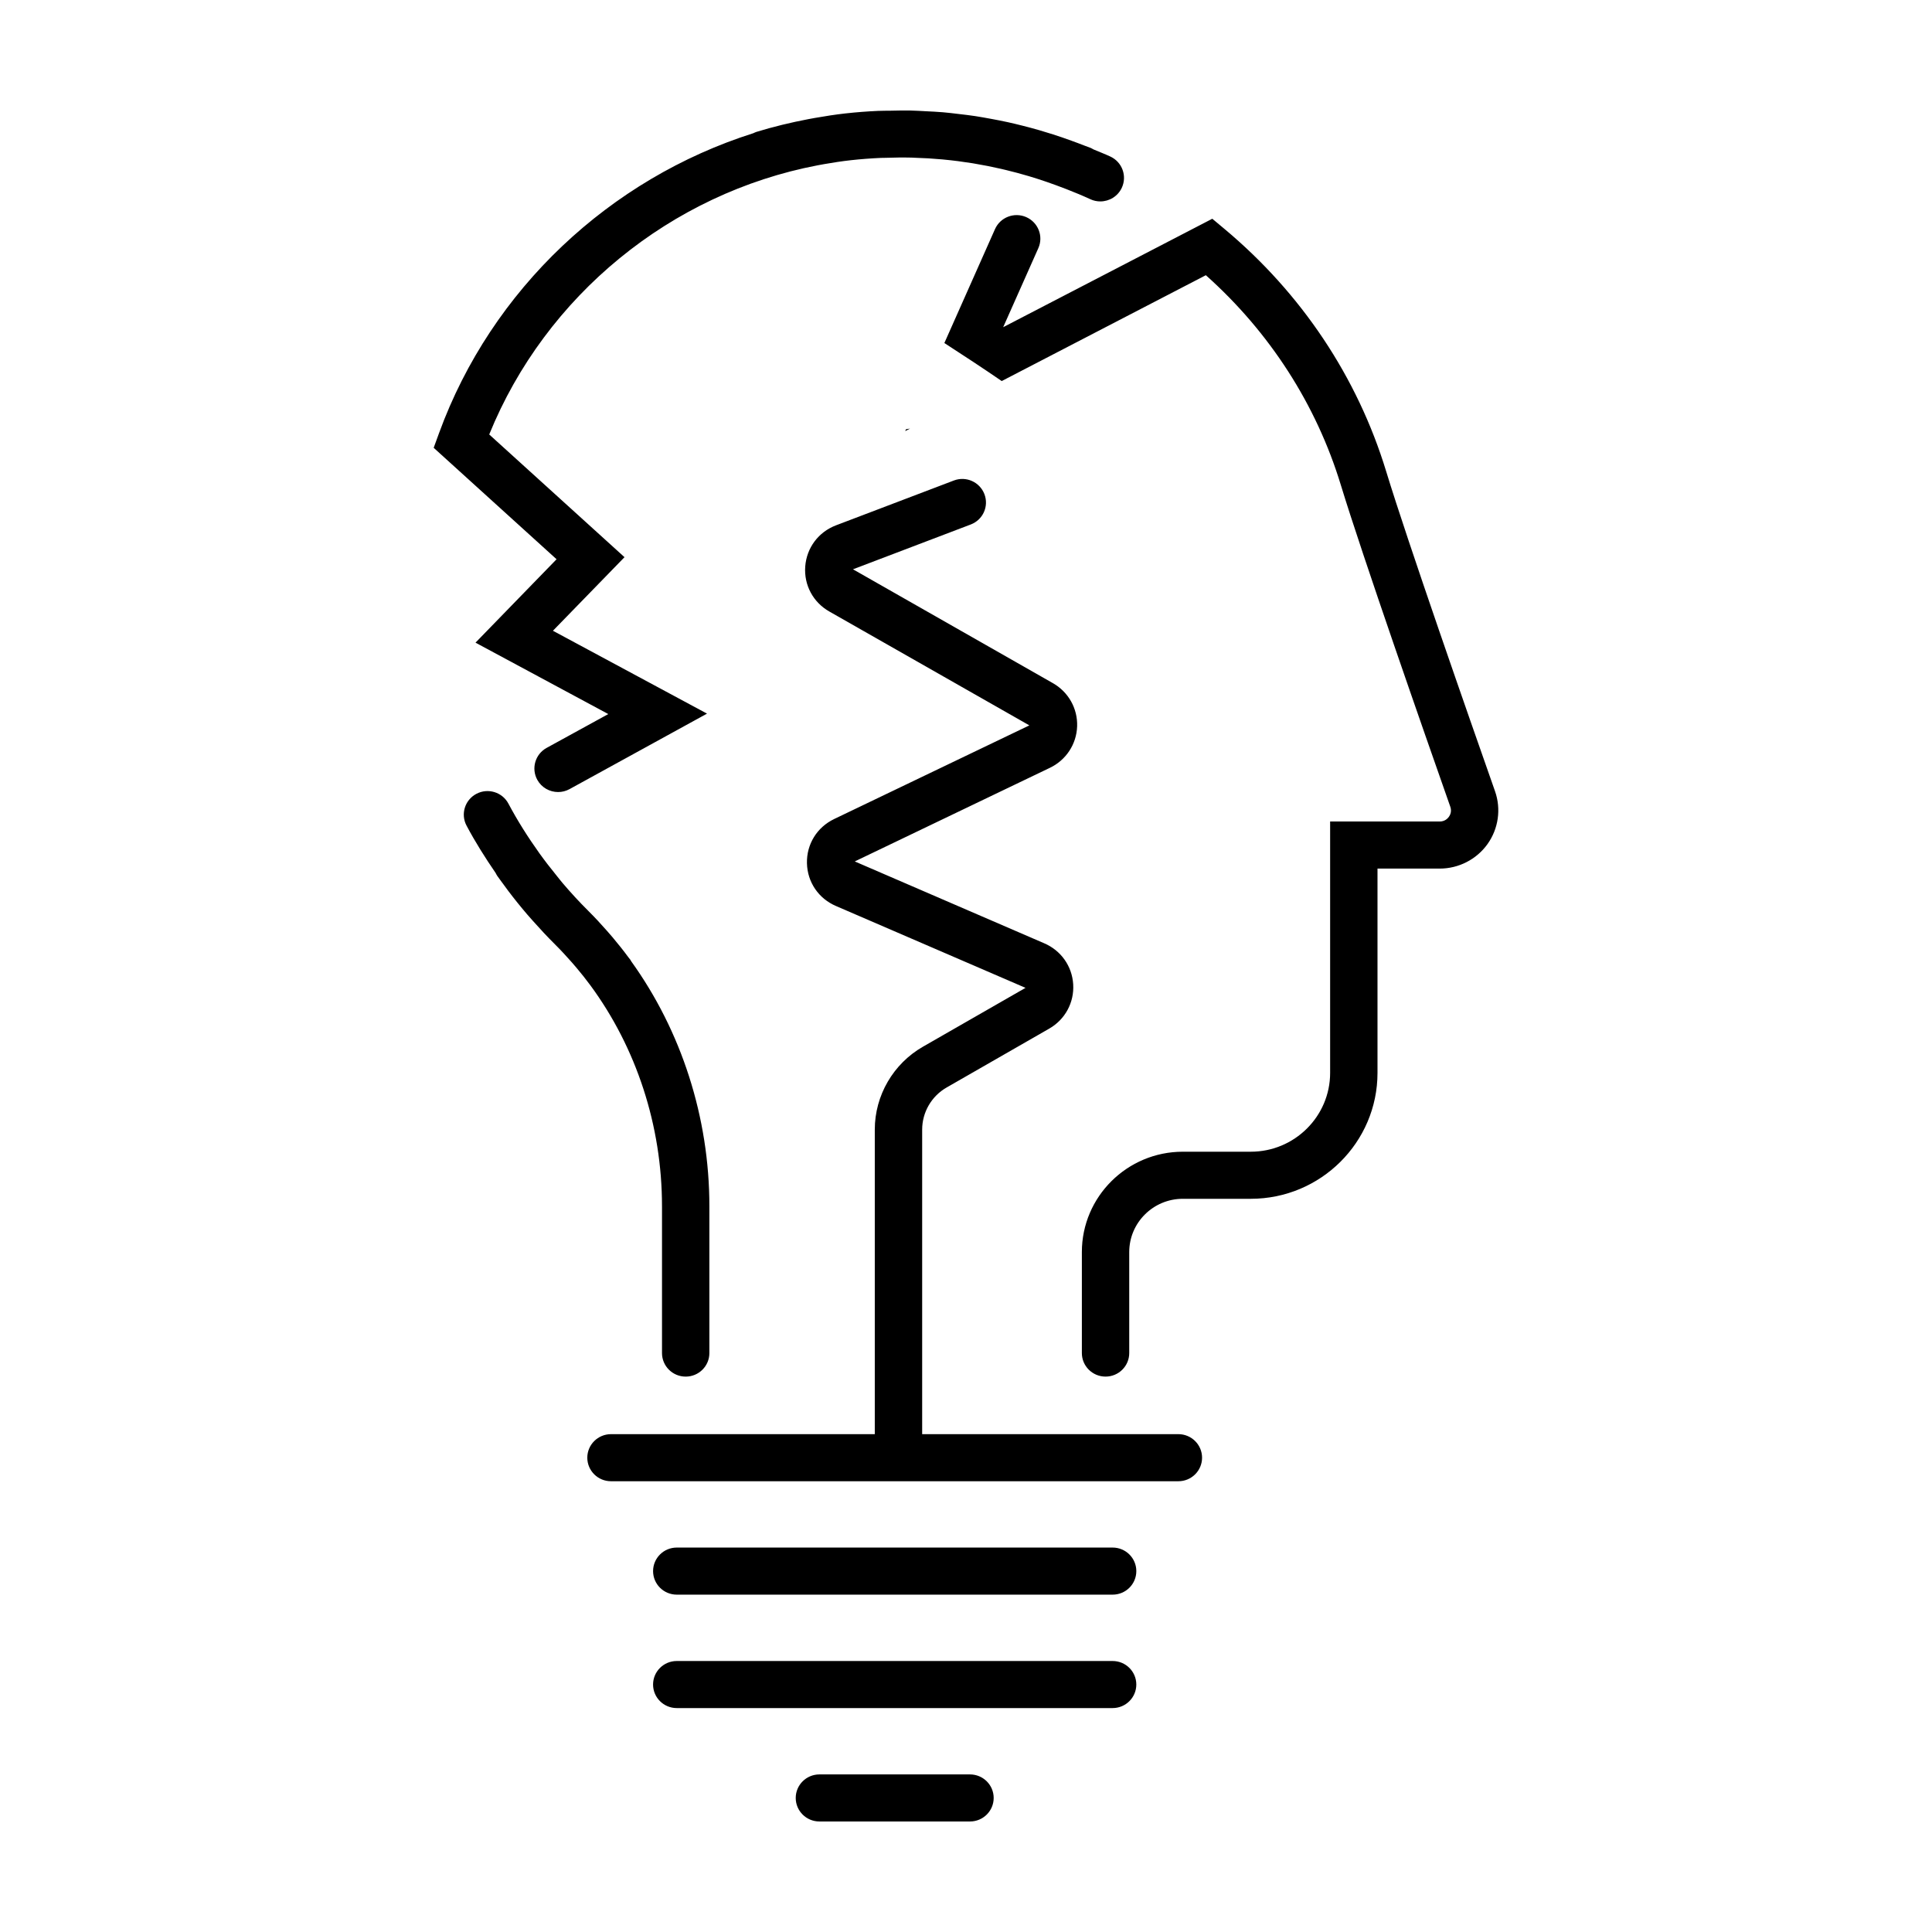 <?xml version="1.0" encoding="UTF-8"?>
<!-- Uploaded to: ICON Repo, www.iconrepo.com, Generator: ICON Repo Mixer Tools -->
<svg fill="#000000" width="800px" height="800px" version="1.1" viewBox="144 144 512 512" xmlns="http://www.w3.org/2000/svg">
 <path d="m438.86 554.12h-115.51c-3.469 0-6.277 2.797-6.277 6.238 0 3.445 2.809 6.238 6.277 6.238h115.51c3.469 0 6.277-2.793 6.277-6.238 0-3.441-2.809-6.238-6.277-6.238zm17.43-30.055h-67.906v-80.719c0-4.586 2.484-8.863 6.481-11.148l27.188-15.602c4.207-2.41 6.644-6.906 6.356-11.734-0.289-4.824-3.246-9-7.719-10.898l-50.168-21.676 51.727-24.816c4.285-2.059 7.047-6.269 7.203-11 0.156-4.727-2.32-9.117-6.465-11.453l-52.938-30.152 31.211-11.875c3.238-1.23 4.859-4.836 3.613-8.055-1.238-3.215-4.867-4.84-8.102-3.594l-31.215 11.871c-4.66 1.777-7.785 5.949-8.16 10.898-0.371 4.941 2.098 9.535 6.441 11.977l52.953 30.145-51.727 24.816c-4.562 2.191-7.324 6.676-7.211 11.707s3.082 9.387 7.742 11.367l50.18 21.668-27.188 15.598c-7.867 4.512-12.758 12.926-12.758 21.957v80.719h-69.91c-3.465 0-6.277 2.797-6.277 6.238 0 3.449 2.812 6.238 6.277 6.238h150.37c3.461 0 6.273-2.789 6.273-6.238 0-3.441-2.812-6.238-6.273-6.238zm83.906-170.38c-6.789-19.305-23.188-66.211-28.852-84.781-7.609-24.957-22.43-47.172-42.855-64.242l-3.219-2.691-55.418 28.738 9.316-20.945c1.402-3.152-0.035-6.832-3.207-8.227-3.18-1.391-6.879 0.039-8.277 3.184l-13.418 30.184c4.785 3.098 10.613 6.918 15.199 10.078l54.094-28.051c16.941 15.117 29.262 34.254 35.77 55.59 5.734 18.797 22.203 65.898 29.016 85.277 0.438 1.246-0.047 2.207-0.379 2.668-0.332 0.465-1.09 1.242-2.438 1.242h-29.031v66.617c0 11.52-9.43 20.891-21.023 20.891h-18.02c-14.75 0-26.75 11.934-26.75 26.59v26.766c0 3.449 2.812 6.238 6.277 6.238 3.469 0 6.277-2.789 6.277-6.238v-26.766c0-7.777 6.367-14.113 14.195-14.113h18.02c18.516 0 33.578-14.969 33.578-33.367v-54.141h16.477c5.031 0 9.766-2.43 12.676-6.496 2.902-4.066 3.648-9.297 1.992-14.004zm-101.34 230.5h-115.51c-3.469 0-6.277 2.789-6.277 6.234 0 3.445 2.809 6.238 6.277 6.238h115.51c3.469 0 6.277-2.793 6.277-6.238 0-3.445-2.809-6.234-6.277-6.234zm-53.684-326.61c-0.359 0.066-0.715 0.129-1.07 0.184l-0.219 0.488zm-115.16 56.734 35.188 18.926-16.34 8.965c-3.035 1.668-4.133 5.461-2.461 8.48 1.145 2.059 3.289 3.219 5.5 3.219 1.027 0 2.07-0.246 3.027-0.773l36.441-20.008-40.836-21.961 18.969-19.5-35.852-32.52c14.965-36.844 48.199-63.922 87.035-71.328 0.57-0.109 1.141-0.219 1.707-0.312 2.344-0.41 4.699-0.777 7.078-1.039 2.668-0.297 5.328-0.492 7.981-0.613 0.375-0.016 0.746-0.008 1.125-0.02 2.344-0.078 4.691-0.117 7.031-0.059 0.207 0.008 0.418 0.023 0.625 0.031 2.512 0.07 5.016 0.219 7.508 0.449 0.125 0.012 0.25 0.027 0.379 0.039 2.527 0.238 5.051 0.566 7.559 0.969 0.211 0.035 0.414 0.074 0.621 0.109 2.352 0.391 4.688 0.852 7.016 1.391 0.434 0.094 0.867 0.203 1.301 0.309 2.019 0.488 4.027 1.023 6.023 1.617 0.727 0.219 1.449 0.438 2.176 0.672 1.656 0.531 3.312 1.098 4.961 1.703 0.945 0.348 1.891 0.695 2.828 1.066 2.137 0.84 4.258 1.707 6.344 2.672 0.859 0.398 1.758 0.586 2.644 0.586 2.367 0 4.633-1.336 5.695-3.606 1.461-3.129 0.102-6.84-3.047-8.293-1.465-0.68-2.965-1.254-4.449-1.879-0.238-0.133-0.465-0.277-0.723-0.387-0.586-0.234-1.184-0.43-1.773-0.664-1.117-0.441-2.246-0.855-3.375-1.266-1.59-0.582-3.188-1.133-4.797-1.648-1.188-0.383-2.379-0.746-3.578-1.094-1.543-0.445-3.098-0.867-4.656-1.254-1.285-0.32-2.57-0.641-3.859-0.918-1.488-0.328-2.977-0.609-4.477-0.887-1.363-0.25-2.723-0.5-4.098-0.711-1.453-0.219-2.914-0.391-4.383-0.559-1.398-0.168-2.797-0.344-4.199-0.461-1.504-0.129-3.016-0.195-4.527-0.27-1.352-0.07-2.703-0.16-4.062-0.188-1.719-0.035-3.445 0.008-5.164 0.043-1.145 0.02-2.289 0.004-3.434 0.055-2.856 0.129-5.703 0.344-8.547 0.66-0.023 0-0.047 0-0.066 0.004-2.719 0.309-5.426 0.727-8.121 1.203-0.59 0.102-1.176 0.211-1.766 0.324-4.644 0.887-9.242 1.996-13.742 3.379-0.289 0.094-0.547 0.223-0.812 0.344-37.98 12.047-69.371 41.336-83.27 79.449l-1.43 3.918 32.566 29.535zm131.05 299.93h-39.91c-3.465 0-6.277 2.793-6.277 6.238 0 3.441 2.812 6.234 6.277 6.234h39.91c3.461 0 6.273-2.793 6.273-6.234 0-3.445-2.812-6.238-6.273-6.238zm-81.625-150.6v38.938c0 3.449 2.809 6.238 6.277 6.238s6.277-2.789 6.277-6.238v-38.938c0-23.551-7.422-46.406-20.723-64.902-0.086-0.148-0.152-0.305-0.258-0.445-0.137-0.195-0.301-0.371-0.449-0.562-1.348-1.836-2.773-3.613-4.238-5.356-0.465-0.547-0.934-1.082-1.406-1.621-1.594-1.816-3.227-3.586-4.941-5.289-0.02-0.02-0.039-0.039-0.059-0.062-0.023-0.027-0.051-0.055-0.078-0.082-2.356-2.332-4.598-4.781-6.75-7.309-0.57-0.668-1.098-1.363-1.648-2.043-1.559-1.91-3.062-3.852-4.492-5.844-3-4.199-5.777-8.566-8.207-13.145-1.617-3.055-5.41-4.223-8.48-2.613-3.066 1.609-4.242 5.383-2.625 8.426 2.309 4.359 4.938 8.512 7.715 12.562 0.133 0.258 0.258 0.52 0.43 0.766 0.523 0.754 1.086 1.48 1.625 2.223 0.426 0.582 0.84 1.168 1.277 1.742 1.625 2.148 3.32 4.254 5.082 6.305 0.465 0.539 0.941 1.07 1.414 1.605 1.91 2.141 3.856 4.25 5.898 6.266 0.023 0.023 0.055 0.059 0.082 0.086 1.5 1.488 2.926 3.043 4.32 4.621 0.418 0.48 0.836 0.957 1.246 1.445 1.293 1.535 2.547 3.098 3.738 4.719 12.176 16.535 18.973 37.191 18.973 58.508z" fill-rule="evenodd"/>
</svg>
